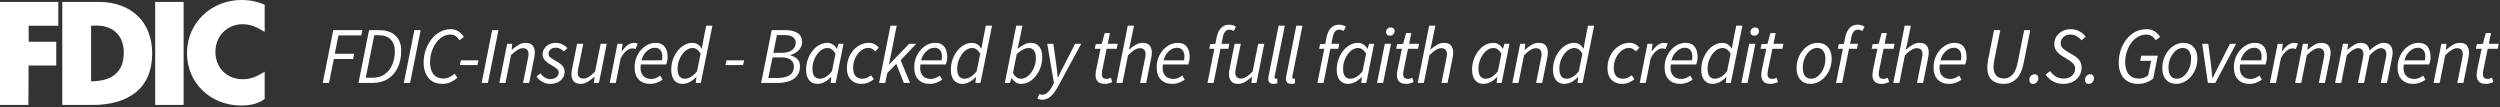 <svg width="373" height="16" viewBox="0 0 373 16" fill="none" xmlns="http://www.w3.org/2000/svg">
<rect x="0" y="0" width="373" height="16" fill="#333333" stroke="none"/>
<path fill-rule="evenodd" clip-rule="evenodd" d="M9.292 0.285H14.709C19.592 0.285 22.707 3.282 22.707 7.959C22.707 13.14 19.256 15.661 13.755 15.661H9.292V0.285ZM14.373 3.812C14.177 3.812 13.924 3.84 13.587 3.84V12.13C16.338 12.13 18.471 11.037 18.471 7.873C18.471 5.156 16.731 3.812 14.373 3.812ZM39.491 4.761V0.7C38.397 0.252 37.414 0 36.039 0C31.52 0 27.9 3.417 27.9 7.926C27.9 12.435 31.464 15.74 35.955 15.74C37.555 15.74 38.649 15.403 39.491 14.759V10.699C38.228 11.483 37.358 11.819 36.179 11.819C33.906 11.819 32.138 10.167 32.138 7.73C32.138 5.349 33.934 3.613 36.179 3.613C37.414 3.613 38.312 4.033 39.491 4.761ZM0 0.285V15.661H4.238L4.266 9.78H8.392V6.223H4.294L4.266 3.842H8.7V0.285H0ZM23.157 15.661H27.395V0.285H23.157V15.661Z" fill="white"/>
<path d="M48.153 12.37L49.725 4.498H54.069L53.913 5.278H50.493L49.953 8.014H52.845L52.689 8.806H49.809L49.089 12.37H48.153ZM53.488 12.37L55.06 4.498H56.524C57.62 4.498 58.448 4.77 59.008 5.314C59.576 5.85 59.86 6.602 59.86 7.57C59.86 8.522 59.688 9.358 59.344 10.078C59.008 10.798 58.52 11.362 57.88 11.77C57.248 12.17 56.488 12.37 55.6 12.37H53.488ZM54.568 11.602H55.6C56.28 11.602 56.868 11.434 57.364 11.098C57.86 10.762 58.24 10.294 58.504 9.694C58.776 9.094 58.912 8.406 58.912 7.63C58.912 6.886 58.704 6.306 58.288 5.89C57.88 5.466 57.28 5.254 56.488 5.254H55.84L54.568 11.602ZM60.253 12.37L61.825 4.498H62.761L61.189 12.37H60.253ZM65.999 12.514C65.399 12.514 64.891 12.382 64.475 12.118C64.059 11.846 63.743 11.47 63.527 10.99C63.311 10.51 63.203 9.958 63.203 9.334C63.203 8.718 63.299 8.114 63.491 7.522C63.683 6.93 63.959 6.398 64.319 5.926C64.679 5.446 65.107 5.066 65.603 4.786C66.107 4.498 66.663 4.354 67.271 4.354C67.719 4.354 68.103 4.466 68.423 4.69C68.751 4.906 69.011 5.182 69.203 5.518L68.555 6.01C68.403 5.754 68.219 5.55 68.003 5.398C67.787 5.238 67.527 5.158 67.223 5.158C66.759 5.158 66.335 5.282 65.951 5.53C65.575 5.77 65.255 6.09 64.991 6.49C64.727 6.89 64.523 7.33 64.379 7.81C64.235 8.29 64.163 8.77 64.163 9.25C64.163 9.722 64.231 10.146 64.367 10.522C64.503 10.89 64.719 11.182 65.015 11.398C65.311 11.606 65.695 11.71 66.167 11.71C66.487 11.71 66.779 11.646 67.043 11.518C67.315 11.39 67.579 11.218 67.835 11.002L68.255 11.602C67.967 11.85 67.635 12.066 67.259 12.25C66.891 12.426 66.471 12.514 65.999 12.514ZM68.614 9.706L68.758 8.998H71.386L71.23 9.706H68.614ZM71.863 12.37L73.435 4.498H74.371L72.799 12.37H71.863ZM74.501 12.37L75.665 6.538H76.421L76.337 7.414H76.385C76.713 7.126 77.041 6.886 77.369 6.694C77.697 6.494 78.045 6.394 78.413 6.394C78.909 6.394 79.261 6.526 79.469 6.79C79.685 7.046 79.793 7.398 79.793 7.846C79.793 8.094 79.761 8.362 79.697 8.65L78.953 12.37H78.041L78.761 8.77C78.793 8.61 78.817 8.482 78.833 8.386C78.849 8.29 78.857 8.19 78.857 8.086C78.857 7.486 78.569 7.186 77.993 7.186C77.769 7.186 77.513 7.27 77.225 7.438C76.937 7.606 76.609 7.874 76.241 8.242L75.413 12.37H74.501ZM82.053 12.514C81.661 12.514 81.277 12.41 80.901 12.202C80.533 11.994 80.249 11.73 80.049 11.41L80.625 10.954C80.809 11.202 81.029 11.406 81.285 11.566C81.541 11.726 81.821 11.806 82.125 11.806C82.461 11.806 82.749 11.714 82.989 11.53C83.237 11.346 83.361 11.114 83.361 10.834C83.361 10.626 83.277 10.446 83.109 10.294C82.949 10.134 82.645 9.93 82.197 9.682C81.829 9.474 81.529 9.246 81.297 8.998C81.073 8.75 80.961 8.462 80.961 8.134C80.961 7.79 81.049 7.49 81.225 7.234C81.401 6.97 81.633 6.766 81.921 6.622C82.217 6.47 82.541 6.394 82.893 6.394C83.261 6.394 83.593 6.466 83.889 6.61C84.185 6.754 84.445 6.946 84.669 7.186L84.117 7.666C83.965 7.506 83.785 7.374 83.577 7.27C83.377 7.166 83.145 7.114 82.881 7.114C82.577 7.114 82.325 7.206 82.125 7.39C81.933 7.566 81.837 7.778 81.837 8.026C81.837 8.266 81.945 8.462 82.161 8.614C82.377 8.766 82.613 8.914 82.869 9.058C83.365 9.33 83.717 9.586 83.925 9.826C84.133 10.066 84.237 10.362 84.237 10.714C84.237 11.074 84.141 11.39 83.949 11.662C83.757 11.934 83.497 12.146 83.169 12.298C82.841 12.442 82.469 12.514 82.053 12.514ZM86.64 12.514C86.152 12.514 85.8 12.382 85.584 12.118C85.368 11.854 85.26 11.502 85.26 11.062C85.26 10.926 85.268 10.798 85.284 10.678C85.3 10.55 85.324 10.41 85.356 10.258L86.1 6.538H87.024L86.292 10.138C86.26 10.29 86.236 10.418 86.22 10.522C86.204 10.618 86.196 10.718 86.196 10.822C86.196 11.422 86.484 11.722 87.06 11.722C87.292 11.722 87.548 11.638 87.828 11.47C88.116 11.302 88.436 11.034 88.788 10.666L89.616 6.538H90.528L89.364 12.37H88.608L88.704 11.482H88.656C88.336 11.762 88.008 12.006 87.672 12.214C87.336 12.414 86.992 12.514 86.64 12.514ZM90.963 12.37L92.127 6.538H92.883L92.751 7.654H92.799C93.031 7.302 93.299 7.006 93.603 6.766C93.907 6.518 94.239 6.394 94.599 6.394C94.799 6.394 94.983 6.43 95.151 6.502L94.827 7.318C94.699 7.254 94.531 7.222 94.323 7.222C94.035 7.222 93.739 7.35 93.435 7.606C93.131 7.854 92.855 8.214 92.607 8.686L91.875 12.37H90.963ZM96.975 12.514C96.287 12.514 95.731 12.302 95.307 11.878C94.891 11.454 94.683 10.854 94.683 10.078C94.683 9.526 94.771 9.026 94.947 8.578C95.131 8.13 95.371 7.742 95.667 7.414C95.971 7.086 96.307 6.834 96.675 6.658C97.043 6.482 97.419 6.394 97.803 6.394C98.243 6.394 98.591 6.486 98.847 6.67C99.111 6.854 99.303 7.106 99.423 7.426C99.543 7.746 99.603 8.106 99.603 8.506C99.603 8.73 99.579 8.946 99.531 9.154C99.483 9.354 99.439 9.51 99.399 9.622H95.607C95.535 10.126 95.563 10.538 95.691 10.858C95.819 11.178 96.015 11.414 96.279 11.566C96.551 11.71 96.855 11.782 97.191 11.782C97.423 11.782 97.651 11.734 97.875 11.638C98.107 11.534 98.315 11.414 98.499 11.278L98.859 11.89C98.627 12.058 98.347 12.206 98.019 12.334C97.699 12.454 97.351 12.514 96.975 12.514ZM95.703 8.998H98.763C98.779 8.91 98.791 8.818 98.799 8.722C98.815 8.626 98.823 8.526 98.823 8.422C98.823 8.198 98.787 7.99 98.715 7.798C98.643 7.598 98.523 7.438 98.355 7.318C98.195 7.19 97.975 7.126 97.695 7.126C97.271 7.126 96.871 7.298 96.495 7.642C96.119 7.978 95.855 8.43 95.703 8.998ZM101.827 12.514C101.315 12.514 100.907 12.334 100.603 11.974C100.299 11.606 100.147 11.082 100.147 10.402C100.147 9.842 100.235 9.322 100.411 8.842C100.587 8.354 100.823 7.926 101.119 7.558C101.415 7.19 101.751 6.906 102.127 6.706C102.503 6.498 102.895 6.394 103.303 6.394C103.615 6.394 103.887 6.474 104.119 6.634C104.351 6.786 104.539 6.99 104.683 7.246H104.719L104.911 6.106L105.367 3.826H106.291L104.563 12.37H103.807L103.903 11.506H103.855C103.575 11.802 103.259 12.046 102.907 12.238C102.555 12.422 102.195 12.514 101.827 12.514ZM102.163 11.746C102.467 11.746 102.775 11.654 103.087 11.47C103.399 11.286 103.703 11.006 103.999 10.63L104.527 8.026C104.359 7.722 104.175 7.502 103.975 7.366C103.775 7.23 103.563 7.162 103.339 7.162C103.051 7.162 102.771 7.246 102.499 7.414C102.235 7.582 101.995 7.814 101.779 8.11C101.571 8.398 101.403 8.73 101.275 9.106C101.155 9.474 101.095 9.858 101.095 10.258C101.095 10.762 101.191 11.138 101.383 11.386C101.583 11.626 101.843 11.746 102.163 11.746ZM108.249 9.706L108.393 8.998H111.021L110.865 9.706H108.249ZM113.564 12.37L115.136 4.498H117.236C117.996 4.498 118.592 4.646 119.024 4.942C119.456 5.238 119.672 5.67 119.672 6.238C119.672 6.59 119.584 6.902 119.408 7.174C119.24 7.446 119.02 7.67 118.748 7.846C118.484 8.022 118.208 8.142 117.92 8.206L117.908 8.254C118.316 8.35 118.66 8.53 118.94 8.794C119.22 9.05 119.36 9.402 119.36 9.85C119.36 10.434 119.216 10.914 118.928 11.29C118.648 11.658 118.26 11.93 117.764 12.106C117.268 12.282 116.708 12.37 116.084 12.37H113.564ZM115.388 7.882H116.516C117.268 7.882 117.824 7.742 118.184 7.462C118.544 7.174 118.724 6.81 118.724 6.37C118.724 6.01 118.584 5.73 118.304 5.53C118.032 5.33 117.6 5.23 117.008 5.23H115.916L115.388 7.882ZM114.632 11.638H116C116.752 11.638 117.348 11.502 117.788 11.23C118.228 10.95 118.448 10.506 118.448 9.898C118.448 9.498 118.292 9.178 117.98 8.938C117.676 8.69 117.232 8.566 116.648 8.566H115.256L114.632 11.638ZM121.951 12.514C121.439 12.514 121.031 12.334 120.727 11.974C120.423 11.606 120.271 11.082 120.271 10.402C120.271 9.842 120.359 9.322 120.535 8.842C120.711 8.354 120.947 7.926 121.243 7.558C121.539 7.19 121.875 6.906 122.251 6.706C122.627 6.498 123.019 6.394 123.427 6.394C123.739 6.394 124.015 6.474 124.255 6.634C124.503 6.794 124.695 7.006 124.831 7.27H124.879L125.107 6.538H125.851L124.687 12.37H123.931L124.027 11.506H123.979C123.699 11.802 123.383 12.046 123.031 12.238C122.679 12.422 122.319 12.514 121.951 12.514ZM122.287 11.746C122.591 11.746 122.899 11.654 123.211 11.47C123.531 11.286 123.835 11.006 124.123 10.63L124.651 8.026C124.483 7.722 124.299 7.502 124.099 7.366C123.899 7.23 123.687 7.162 123.463 7.162C123.175 7.162 122.895 7.246 122.623 7.414C122.359 7.582 122.119 7.814 121.903 8.11C121.695 8.398 121.527 8.73 121.399 9.106C121.279 9.474 121.219 9.858 121.219 10.258C121.219 10.762 121.315 11.138 121.507 11.386C121.707 11.626 121.967 11.746 122.287 11.746ZM128.503 12.514C127.871 12.514 127.355 12.31 126.955 11.902C126.555 11.494 126.355 10.918 126.355 10.174C126.355 9.63 126.443 9.13 126.619 8.674C126.795 8.21 127.035 7.81 127.339 7.474C127.651 7.13 127.999 6.866 128.383 6.682C128.775 6.49 129.183 6.394 129.607 6.394C129.959 6.394 130.255 6.462 130.495 6.598C130.735 6.734 130.943 6.902 131.119 7.102L130.579 7.678C130.427 7.494 130.275 7.362 130.123 7.282C129.971 7.194 129.779 7.15 129.547 7.15C129.163 7.15 128.799 7.286 128.455 7.558C128.111 7.83 127.831 8.19 127.615 8.638C127.399 9.086 127.291 9.578 127.291 10.114C127.291 10.642 127.403 11.046 127.627 11.326C127.859 11.606 128.207 11.746 128.671 11.746C128.927 11.746 129.163 11.694 129.379 11.59C129.595 11.486 129.791 11.366 129.967 11.23L130.375 11.83C130.167 11.99 129.907 12.146 129.595 12.298C129.291 12.442 128.927 12.514 128.503 12.514ZM131.161 12.37L132.865 3.826H133.789L132.637 9.622H132.661L135.649 6.538H136.705L134.377 8.974L135.781 12.37H134.845L133.729 9.526L132.385 10.894L132.073 12.37H131.161ZM138.696 12.514C138.008 12.514 137.452 12.302 137.028 11.878C136.612 11.454 136.404 10.854 136.404 10.078C136.404 9.526 136.492 9.026 136.668 8.578C136.852 8.13 137.092 7.742 137.388 7.414C137.692 7.086 138.028 6.834 138.396 6.658C138.764 6.482 139.14 6.394 139.524 6.394C139.964 6.394 140.312 6.486 140.568 6.67C140.832 6.854 141.024 7.106 141.144 7.426C141.264 7.746 141.324 8.106 141.324 8.506C141.324 8.73 141.3 8.946 141.252 9.154C141.204 9.354 141.16 9.51 141.12 9.622H137.328C137.256 10.126 137.284 10.538 137.412 10.858C137.54 11.178 137.736 11.414 138 11.566C138.272 11.71 138.576 11.782 138.912 11.782C139.144 11.782 139.372 11.734 139.596 11.638C139.828 11.534 140.036 11.414 140.22 11.278L140.58 11.89C140.348 12.058 140.068 12.206 139.74 12.334C139.42 12.454 139.072 12.514 138.696 12.514ZM137.424 8.998H140.484C140.5 8.91 140.512 8.818 140.52 8.722C140.536 8.626 140.544 8.526 140.544 8.422C140.544 8.198 140.508 7.99 140.436 7.798C140.364 7.598 140.244 7.438 140.076 7.318C139.916 7.19 139.696 7.126 139.416 7.126C138.992 7.126 138.592 7.298 138.216 7.642C137.84 7.978 137.576 8.43 137.424 8.998ZM143.548 12.514C143.036 12.514 142.628 12.334 142.324 11.974C142.02 11.606 141.868 11.082 141.868 10.402C141.868 9.842 141.956 9.322 142.132 8.842C142.308 8.354 142.544 7.926 142.84 7.558C143.136 7.19 143.472 6.906 143.848 6.706C144.224 6.498 144.616 6.394 145.024 6.394C145.336 6.394 145.608 6.474 145.84 6.634C146.072 6.786 146.26 6.99 146.404 7.246H146.44L146.632 6.106L147.088 3.826H148.012L146.284 12.37H145.528L145.624 11.506H145.576C145.296 11.802 144.98 12.046 144.628 12.238C144.276 12.422 143.916 12.514 143.548 12.514ZM143.884 11.746C144.188 11.746 144.496 11.654 144.808 11.47C145.12 11.286 145.424 11.006 145.72 10.63L146.248 8.026C146.08 7.722 145.896 7.502 145.696 7.366C145.496 7.23 145.284 7.162 145.06 7.162C144.772 7.162 144.492 7.246 144.22 7.414C143.956 7.582 143.716 7.814 143.5 8.11C143.292 8.398 143.124 8.73 142.996 9.106C142.876 9.474 142.816 9.858 142.816 10.258C142.816 10.762 142.912 11.138 143.104 11.386C143.304 11.626 143.564 11.746 143.884 11.746ZM152.359 12.514C152.047 12.514 151.767 12.434 151.519 12.274C151.279 12.114 151.091 11.902 150.955 11.638H150.919L150.679 12.37H149.923L151.627 3.826H152.551L152.083 6.106L151.819 7.258H151.843C152.131 7.026 152.443 6.826 152.779 6.658C153.115 6.482 153.463 6.394 153.823 6.394C154.335 6.394 154.743 6.574 155.047 6.934C155.351 7.294 155.503 7.818 155.503 8.506C155.503 9.066 155.415 9.59 155.239 10.078C155.063 10.558 154.827 10.982 154.531 11.35C154.235 11.718 153.899 12.006 153.523 12.214C153.147 12.414 152.759 12.514 152.359 12.514ZM152.323 11.746C152.611 11.746 152.887 11.662 153.151 11.494C153.423 11.326 153.663 11.098 153.871 10.81C154.087 10.514 154.255 10.182 154.375 9.814C154.495 9.438 154.555 9.046 154.555 8.638C154.555 8.142 154.459 7.774 154.267 7.534C154.075 7.286 153.815 7.162 153.487 7.162C153.215 7.162 152.915 7.246 152.587 7.414C152.267 7.582 151.967 7.814 151.687 8.11L151.135 10.882C151.295 11.186 151.475 11.406 151.675 11.542C151.883 11.678 152.099 11.746 152.323 11.746ZM155.446 14.878C155.366 14.878 155.262 14.862 155.134 14.83C155.006 14.806 154.886 14.766 154.774 14.71L155.074 14.026C155.218 14.098 155.362 14.134 155.506 14.134C155.802 14.134 156.078 14.01 156.334 13.762C156.598 13.522 156.83 13.202 157.03 12.802L157.246 12.382L156.25 6.538H157.162L157.618 9.814C157.658 10.078 157.694 10.366 157.726 10.678C157.758 10.982 157.786 11.274 157.81 11.554H157.858C157.994 11.274 158.134 10.982 158.278 10.678C158.43 10.374 158.578 10.086 158.722 9.814L160.402 6.538H161.314L157.882 12.862C157.682 13.238 157.462 13.578 157.222 13.882C156.99 14.194 156.73 14.438 156.442 14.614C156.154 14.79 155.822 14.878 155.446 14.878ZM164.846 12.514C164.334 12.514 163.974 12.39 163.766 12.142C163.558 11.886 163.454 11.578 163.454 11.218C163.454 11.098 163.462 10.986 163.478 10.882C163.494 10.778 163.506 10.674 163.514 10.57L164.198 7.282H163.346L163.478 6.598L164.39 6.538L164.822 4.93H165.602L165.278 6.538H166.754L166.61 7.282H165.11L164.426 10.618C164.402 10.762 164.39 10.906 164.39 11.05C164.39 11.29 164.446 11.47 164.558 11.59C164.67 11.71 164.862 11.77 165.134 11.77C165.246 11.77 165.354 11.75 165.458 11.71C165.562 11.67 165.658 11.63 165.746 11.59L165.95 12.25C165.822 12.306 165.662 12.362 165.47 12.418C165.286 12.482 165.078 12.514 164.846 12.514ZM166.563 12.37L168.267 3.826H169.191L168.615 6.646L168.423 7.378H168.471C168.799 7.098 169.127 6.866 169.455 6.682C169.783 6.49 170.123 6.394 170.475 6.394C170.971 6.394 171.323 6.526 171.531 6.79C171.747 7.046 171.855 7.398 171.855 7.846C171.855 8.094 171.823 8.362 171.759 8.65L171.015 12.37H170.103L170.823 8.77C170.855 8.61 170.879 8.482 170.895 8.386C170.911 8.29 170.919 8.19 170.919 8.086C170.919 7.486 170.631 7.186 170.055 7.186C169.831 7.186 169.575 7.27 169.287 7.438C168.999 7.606 168.671 7.874 168.303 8.242L167.475 12.37H166.563ZM174.871 12.514C174.183 12.514 173.627 12.302 173.203 11.878C172.787 11.454 172.579 10.854 172.579 10.078C172.579 9.526 172.667 9.026 172.843 8.578C173.027 8.13 173.267 7.742 173.563 7.414C173.867 7.086 174.203 6.834 174.571 6.658C174.939 6.482 175.315 6.394 175.699 6.394C176.139 6.394 176.487 6.486 176.743 6.67C177.007 6.854 177.199 7.106 177.319 7.426C177.439 7.746 177.499 8.106 177.499 8.506C177.499 8.73 177.475 8.946 177.427 9.154C177.379 9.354 177.335 9.51 177.295 9.622H173.503C173.431 10.126 173.459 10.538 173.587 10.858C173.715 11.178 173.911 11.414 174.175 11.566C174.447 11.71 174.751 11.782 175.087 11.782C175.319 11.782 175.547 11.734 175.771 11.638C176.003 11.534 176.211 11.414 176.395 11.278L176.755 11.89C176.523 12.058 176.243 12.206 175.915 12.334C175.595 12.454 175.247 12.514 174.871 12.514ZM173.599 8.998H176.659C176.675 8.91 176.687 8.818 176.695 8.722C176.711 8.626 176.719 8.526 176.719 8.422C176.719 8.198 176.683 7.99 176.611 7.798C176.539 7.598 176.419 7.438 176.251 7.318C176.091 7.19 175.871 7.126 175.591 7.126C175.167 7.126 174.767 7.298 174.391 7.642C174.015 7.978 173.751 8.43 173.599 8.998ZM180.157 12.37L181.177 7.282H180.421L180.553 6.598L181.333 6.538L181.525 5.566C181.645 4.974 181.861 4.514 182.173 4.186C182.485 3.85 182.885 3.682 183.373 3.682C183.581 3.682 183.769 3.71 183.937 3.766C184.105 3.814 184.261 3.882 184.405 3.97L184.081 4.63C184.001 4.574 183.905 4.526 183.793 4.486C183.689 4.446 183.569 4.426 183.433 4.426C183.169 4.426 182.953 4.526 182.785 4.726C182.625 4.926 182.513 5.198 182.449 5.542L182.245 6.538H183.421L183.277 7.282H182.089L181.069 12.37H180.157ZM184.743 12.514C184.255 12.514 183.903 12.382 183.687 12.118C183.471 11.854 183.363 11.502 183.363 11.062C183.363 10.926 183.371 10.798 183.387 10.678C183.403 10.55 183.427 10.41 183.459 10.258L184.203 6.538H185.127L184.395 10.138C184.363 10.29 184.339 10.418 184.323 10.522C184.307 10.618 184.299 10.718 184.299 10.822C184.299 11.422 184.587 11.722 185.163 11.722C185.395 11.722 185.651 11.638 185.931 11.47C186.219 11.302 186.539 11.034 186.891 10.666L187.719 6.538H188.631L187.467 12.37H186.711L186.807 11.482H186.759C186.439 11.762 186.111 12.006 185.775 12.214C185.439 12.414 185.095 12.514 184.743 12.514ZM190.002 12.514C189.482 12.514 189.222 12.262 189.222 11.758C189.222 11.622 189.246 11.454 189.294 11.254L190.77 3.826H191.694L190.194 11.302C190.186 11.358 190.178 11.406 190.17 11.446C190.17 11.478 190.17 11.506 190.17 11.53C190.17 11.674 190.238 11.746 190.374 11.746C190.398 11.746 190.422 11.746 190.446 11.746C190.47 11.738 190.51 11.726 190.566 11.71L190.578 12.418C190.498 12.45 190.414 12.474 190.326 12.49C190.238 12.506 190.13 12.514 190.002 12.514ZM192.641 12.514C192.121 12.514 191.861 12.262 191.861 11.758C191.861 11.622 191.885 11.454 191.933 11.254L193.409 3.826H194.333L192.833 11.302C192.825 11.358 192.817 11.406 192.809 11.446C192.809 11.478 192.809 11.506 192.809 11.53C192.809 11.674 192.877 11.746 193.013 11.746C193.037 11.746 193.061 11.746 193.085 11.746C193.109 11.738 193.149 11.726 193.205 11.71L193.217 12.418C193.137 12.45 193.053 12.474 192.965 12.49C192.877 12.506 192.769 12.514 192.641 12.514ZM196.554 12.37L197.574 7.282H196.818L196.95 6.598L197.73 6.538L197.922 5.566C198.042 4.974 198.258 4.514 198.57 4.186C198.882 3.85 199.282 3.682 199.77 3.682C199.978 3.682 200.166 3.71 200.334 3.766C200.502 3.814 200.658 3.882 200.802 3.97L200.478 4.63C200.398 4.574 200.302 4.526 200.19 4.486C200.086 4.446 199.966 4.426 199.83 4.426C199.566 4.426 199.35 4.526 199.182 4.726C199.022 4.926 198.91 5.198 198.846 5.542L198.642 6.538H199.818L199.674 7.282H198.486L197.466 12.37H196.554ZM201.119 12.514C200.607 12.514 200.199 12.334 199.895 11.974C199.591 11.606 199.439 11.082 199.439 10.402C199.439 9.842 199.527 9.322 199.703 8.842C199.879 8.354 200.115 7.926 200.411 7.558C200.707 7.19 201.043 6.906 201.419 6.706C201.795 6.498 202.187 6.394 202.595 6.394C202.907 6.394 203.183 6.474 203.423 6.634C203.671 6.794 203.863 7.006 203.999 7.27H204.047L204.275 6.538H205.019L203.855 12.37H203.099L203.195 11.506H203.147C202.867 11.802 202.551 12.046 202.199 12.238C201.847 12.422 201.487 12.514 201.119 12.514ZM201.455 11.746C201.759 11.746 202.067 11.654 202.379 11.47C202.699 11.286 203.003 11.006 203.291 10.63L203.819 8.026C203.651 7.722 203.467 7.502 203.267 7.366C203.067 7.23 202.855 7.162 202.631 7.162C202.343 7.162 202.063 7.246 201.791 7.414C201.527 7.582 201.287 7.814 201.071 8.11C200.863 8.398 200.695 8.73 200.567 9.106C200.447 9.474 200.387 9.858 200.387 10.258C200.387 10.762 200.483 11.138 200.675 11.386C200.875 11.626 201.135 11.746 201.455 11.746ZM205.451 12.37L206.615 6.538H207.539L206.363 12.37H205.451ZM207.383 5.326C207.231 5.326 207.095 5.282 206.975 5.194C206.855 5.098 206.795 4.962 206.795 4.786C206.795 4.586 206.863 4.422 206.999 4.294C207.143 4.158 207.307 4.09 207.491 4.09C207.651 4.09 207.787 4.138 207.899 4.234C208.019 4.33 208.079 4.466 208.079 4.642C208.079 4.842 208.007 5.006 207.863 5.134C207.727 5.262 207.567 5.326 207.383 5.326ZM209.81 12.514C209.298 12.514 208.938 12.39 208.73 12.142C208.522 11.886 208.418 11.578 208.418 11.218C208.418 11.098 208.426 10.986 208.442 10.882C208.458 10.778 208.47 10.674 208.478 10.57L209.162 7.282H208.31L208.442 6.598L209.354 6.538L209.786 4.93H210.566L210.242 6.538H211.718L211.574 7.282H210.074L209.39 10.618C209.366 10.762 209.354 10.906 209.354 11.05C209.354 11.29 209.41 11.47 209.522 11.59C209.634 11.71 209.826 11.77 210.098 11.77C210.21 11.77 210.318 11.75 210.422 11.71C210.526 11.67 210.622 11.63 210.71 11.59L210.914 12.25C210.786 12.306 210.626 12.362 210.434 12.418C210.25 12.482 210.042 12.514 209.81 12.514ZM211.527 12.37L213.231 3.826H214.155L213.579 6.646L213.387 7.378H213.435C213.763 7.098 214.091 6.866 214.419 6.682C214.747 6.49 215.087 6.394 215.439 6.394C215.935 6.394 216.287 6.526 216.495 6.79C216.711 7.046 216.819 7.398 216.819 7.846C216.819 8.094 216.787 8.362 216.723 8.65L215.979 12.37H215.067L215.787 8.77C215.819 8.61 215.843 8.482 215.859 8.386C215.875 8.29 215.883 8.19 215.883 8.086C215.883 7.486 215.595 7.186 215.019 7.186C214.795 7.186 214.539 7.27 214.251 7.438C213.963 7.606 213.635 7.874 213.267 8.242L212.439 12.37H211.527ZM221.313 12.514C220.801 12.514 220.393 12.334 220.089 11.974C219.785 11.606 219.633 11.082 219.633 10.402C219.633 9.842 219.721 9.322 219.897 8.842C220.073 8.354 220.309 7.926 220.605 7.558C220.901 7.19 221.237 6.906 221.613 6.706C221.989 6.498 222.381 6.394 222.789 6.394C223.101 6.394 223.377 6.474 223.617 6.634C223.865 6.794 224.057 7.006 224.193 7.27H224.241L224.469 6.538H225.213L224.049 12.37H223.293L223.389 11.506H223.341C223.061 11.802 222.745 12.046 222.393 12.238C222.041 12.422 221.681 12.514 221.313 12.514ZM221.649 11.746C221.953 11.746 222.261 11.654 222.573 11.47C222.893 11.286 223.197 11.006 223.485 10.63L224.013 8.026C223.845 7.722 223.661 7.502 223.461 7.366C223.261 7.23 223.049 7.162 222.825 7.162C222.537 7.162 222.257 7.246 221.985 7.414C221.721 7.582 221.481 7.814 221.265 8.11C221.057 8.398 220.889 8.73 220.761 9.106C220.641 9.474 220.581 9.858 220.581 10.258C220.581 10.762 220.677 11.138 220.869 11.386C221.069 11.626 221.329 11.746 221.649 11.746ZM225.645 12.37L226.809 6.538H227.565L227.481 7.414H227.529C227.857 7.126 228.185 6.886 228.513 6.694C228.841 6.494 229.189 6.394 229.557 6.394C230.053 6.394 230.405 6.526 230.613 6.79C230.829 7.046 230.937 7.398 230.937 7.846C230.937 8.094 230.905 8.362 230.841 8.65L230.097 12.37H229.185L229.905 8.77C229.937 8.61 229.961 8.482 229.977 8.386C229.993 8.29 230.001 8.19 230.001 8.086C230.001 7.486 229.713 7.186 229.137 7.186C228.913 7.186 228.657 7.27 228.369 7.438C228.081 7.606 227.753 7.874 227.385 8.242L226.557 12.37H225.645ZM233.389 12.514C232.877 12.514 232.469 12.334 232.165 11.974C231.861 11.606 231.709 11.082 231.709 10.402C231.709 9.842 231.797 9.322 231.973 8.842C232.149 8.354 232.385 7.926 232.681 7.558C232.977 7.19 233.313 6.906 233.689 6.706C234.065 6.498 234.457 6.394 234.865 6.394C235.177 6.394 235.449 6.474 235.681 6.634C235.913 6.786 236.101 6.99 236.245 7.246H236.281L236.473 6.106L236.929 3.826H237.853L236.125 12.37H235.369L235.465 11.506H235.417C235.137 11.802 234.821 12.046 234.469 12.238C234.117 12.422 233.757 12.514 233.389 12.514ZM233.725 11.746C234.029 11.746 234.337 11.654 234.649 11.47C234.961 11.286 235.265 11.006 235.561 10.63L236.089 8.026C235.921 7.722 235.737 7.502 235.537 7.366C235.337 7.23 235.125 7.162 234.901 7.162C234.613 7.162 234.333 7.246 234.061 7.414C233.797 7.582 233.557 7.814 233.341 8.11C233.133 8.398 232.965 8.73 232.837 9.106C232.717 9.474 232.657 9.858 232.657 10.258C232.657 10.762 232.753 11.138 232.945 11.386C233.145 11.626 233.405 11.746 233.725 11.746ZM241.984 12.514C241.352 12.514 240.836 12.31 240.436 11.902C240.036 11.494 239.836 10.918 239.836 10.174C239.836 9.63 239.924 9.13 240.1 8.674C240.276 8.21 240.516 7.81 240.82 7.474C241.132 7.13 241.48 6.866 241.864 6.682C242.256 6.49 242.664 6.394 243.088 6.394C243.44 6.394 243.736 6.462 243.976 6.598C244.216 6.734 244.424 6.902 244.6 7.102L244.06 7.678C243.908 7.494 243.756 7.362 243.604 7.282C243.452 7.194 243.26 7.15 243.028 7.15C242.644 7.15 242.28 7.286 241.936 7.558C241.592 7.83 241.312 8.19 241.096 8.638C240.88 9.086 240.772 9.578 240.772 10.114C240.772 10.642 240.884 11.046 241.108 11.326C241.34 11.606 241.688 11.746 242.152 11.746C242.408 11.746 242.644 11.694 242.86 11.59C243.076 11.486 243.272 11.366 243.448 11.23L243.856 11.83C243.648 11.99 243.388 12.146 243.076 12.298C242.772 12.442 242.408 12.514 241.984 12.514ZM244.641 12.37L245.805 6.538H246.561L246.429 7.654H246.477C246.709 7.302 246.977 7.006 247.281 6.766C247.585 6.518 247.917 6.394 248.277 6.394C248.477 6.394 248.661 6.43 248.829 6.502L248.505 7.318C248.377 7.254 248.209 7.222 248.001 7.222C247.713 7.222 247.417 7.35 247.113 7.606C246.809 7.854 246.533 8.214 246.285 8.686L245.553 12.37H244.641ZM250.653 12.514C249.965 12.514 249.409 12.302 248.985 11.878C248.569 11.454 248.361 10.854 248.361 10.078C248.361 9.526 248.449 9.026 248.625 8.578C248.809 8.13 249.049 7.742 249.345 7.414C249.649 7.086 249.985 6.834 250.353 6.658C250.721 6.482 251.097 6.394 251.481 6.394C251.921 6.394 252.269 6.486 252.525 6.67C252.789 6.854 252.981 7.106 253.101 7.426C253.221 7.746 253.281 8.106 253.281 8.506C253.281 8.73 253.257 8.946 253.209 9.154C253.161 9.354 253.117 9.51 253.077 9.622H249.285C249.213 10.126 249.241 10.538 249.369 10.858C249.497 11.178 249.693 11.414 249.957 11.566C250.229 11.71 250.533 11.782 250.869 11.782C251.101 11.782 251.329 11.734 251.553 11.638C251.785 11.534 251.993 11.414 252.177 11.278L252.537 11.89C252.305 12.058 252.025 12.206 251.697 12.334C251.377 12.454 251.029 12.514 250.653 12.514ZM249.381 8.998H252.441C252.457 8.91 252.469 8.818 252.477 8.722C252.493 8.626 252.501 8.526 252.501 8.422C252.501 8.198 252.465 7.99 252.393 7.798C252.321 7.598 252.201 7.438 252.033 7.318C251.873 7.19 251.653 7.126 251.373 7.126C250.949 7.126 250.549 7.298 250.173 7.642C249.797 7.978 249.533 8.43 249.381 8.998ZM255.505 12.514C254.993 12.514 254.585 12.334 254.281 11.974C253.977 11.606 253.825 11.082 253.825 10.402C253.825 9.842 253.913 9.322 254.089 8.842C254.265 8.354 254.501 7.926 254.797 7.558C255.093 7.19 255.429 6.906 255.805 6.706C256.181 6.498 256.573 6.394 256.981 6.394C257.293 6.394 257.565 6.474 257.797 6.634C258.029 6.786 258.217 6.99 258.361 7.246H258.397L258.589 6.106L259.045 3.826H259.969L258.241 12.37H257.485L257.581 11.506H257.533C257.253 11.802 256.937 12.046 256.585 12.238C256.233 12.422 255.873 12.514 255.505 12.514ZM255.841 11.746C256.145 11.746 256.453 11.654 256.765 11.47C257.077 11.286 257.381 11.006 257.677 10.63L258.205 8.026C258.037 7.722 257.853 7.502 257.653 7.366C257.453 7.23 257.241 7.162 257.017 7.162C256.729 7.162 256.449 7.246 256.177 7.414C255.913 7.582 255.673 7.814 255.457 8.11C255.249 8.398 255.081 8.73 254.953 9.106C254.833 9.474 254.773 9.858 254.773 10.258C254.773 10.762 254.869 11.138 255.061 11.386C255.261 11.626 255.521 11.746 255.841 11.746ZM259.814 12.37L260.978 6.538H261.902L260.726 12.37H259.814ZM261.746 5.326C261.594 5.326 261.458 5.282 261.338 5.194C261.218 5.098 261.158 4.962 261.158 4.786C261.158 4.586 261.226 4.422 261.362 4.294C261.506 4.158 261.67 4.09 261.854 4.09C262.014 4.09 262.15 4.138 262.262 4.234C262.382 4.33 262.442 4.466 262.442 4.642C262.442 4.842 262.37 5.006 262.226 5.134C262.09 5.262 261.93 5.326 261.746 5.326ZM264.173 12.514C263.661 12.514 263.301 12.39 263.093 12.142C262.885 11.886 262.781 11.578 262.781 11.218C262.781 11.098 262.789 10.986 262.805 10.882C262.821 10.778 262.833 10.674 262.841 10.57L263.525 7.282H262.673L262.805 6.598L263.717 6.538L264.149 4.93H264.929L264.605 6.538H266.081L265.937 7.282H264.437L263.753 10.618C263.729 10.762 263.717 10.906 263.717 11.05C263.717 11.29 263.773 11.47 263.885 11.59C263.997 11.71 264.189 11.77 264.461 11.77C264.573 11.77 264.681 11.75 264.785 11.71C264.889 11.67 264.985 11.63 265.073 11.59L265.277 12.25C265.149 12.306 264.989 12.362 264.797 12.418C264.613 12.482 264.405 12.514 264.173 12.514ZM270.128 12.514C269.496 12.514 268.992 12.306 268.616 11.89C268.24 11.474 268.052 10.902 268.052 10.174C268.052 9.622 268.14 9.118 268.316 8.662C268.492 8.198 268.728 7.798 269.024 7.462C269.32 7.118 269.656 6.854 270.032 6.67C270.408 6.486 270.796 6.394 271.196 6.394C271.828 6.394 272.332 6.602 272.708 7.018C273.092 7.434 273.284 8.006 273.284 8.734C273.284 9.286 273.196 9.794 273.02 10.258C272.844 10.714 272.604 11.114 272.3 11.458C272.004 11.794 271.668 12.054 271.292 12.238C270.916 12.422 270.528 12.514 270.128 12.514ZM270.224 11.746C270.584 11.746 270.924 11.614 271.244 11.35C271.572 11.086 271.836 10.73 272.036 10.282C272.244 9.834 272.348 9.338 272.348 8.794C272.348 8.266 272.24 7.862 272.024 7.582C271.808 7.294 271.5 7.15 271.1 7.15C270.74 7.15 270.396 7.286 270.068 7.558C269.748 7.822 269.484 8.178 269.276 8.626C269.076 9.074 268.976 9.57 268.976 10.114C268.976 10.642 269.084 11.046 269.3 11.326C269.516 11.606 269.824 11.746 270.224 11.746ZM273.938 12.37L274.958 7.282H274.202L274.334 6.598L275.114 6.538L275.306 5.566C275.426 4.974 275.642 4.514 275.954 4.186C276.266 3.85 276.666 3.682 277.154 3.682C277.362 3.682 277.55 3.71 277.718 3.766C277.886 3.814 278.042 3.882 278.186 3.97L277.862 4.63C277.782 4.574 277.686 4.526 277.574 4.486C277.47 4.446 277.35 4.426 277.214 4.426C276.95 4.426 276.734 4.526 276.566 4.726C276.406 4.926 276.294 5.198 276.23 5.542L276.026 6.538H277.202L277.058 7.282H275.87L274.85 12.37H273.938ZM280.758 12.514C280.246 12.514 279.886 12.39 279.678 12.142C279.47 11.886 279.366 11.578 279.366 11.218C279.366 11.098 279.374 10.986 279.39 10.882C279.406 10.778 279.418 10.674 279.426 10.57L280.11 7.282H279.258L279.39 6.598L280.302 6.538L280.734 4.93H281.514L281.19 6.538H282.666L282.522 7.282H281.022L280.338 10.618C280.314 10.762 280.302 10.906 280.302 11.05C280.302 11.29 280.358 11.47 280.47 11.59C280.582 11.71 280.774 11.77 281.046 11.77C281.158 11.77 281.266 11.75 281.37 11.71C281.474 11.67 281.57 11.63 281.658 11.59L281.862 12.25C281.734 12.306 281.574 12.362 281.382 12.418C281.198 12.482 280.99 12.514 280.758 12.514ZM282.475 12.37L284.179 3.826H285.103L284.527 6.646L284.335 7.378H284.383C284.711 7.098 285.039 6.866 285.367 6.682C285.695 6.49 286.035 6.394 286.387 6.394C286.883 6.394 287.235 6.526 287.443 6.79C287.659 7.046 287.767 7.398 287.767 7.846C287.767 8.094 287.735 8.362 287.671 8.65L286.927 12.37H286.015L286.735 8.77C286.767 8.61 286.791 8.482 286.807 8.386C286.823 8.29 286.831 8.19 286.831 8.086C286.831 7.486 286.543 7.186 285.967 7.186C285.743 7.186 285.487 7.27 285.199 7.438C284.911 7.606 284.583 7.874 284.215 8.242L283.387 12.37H282.475ZM290.783 12.514C290.095 12.514 289.539 12.302 289.115 11.878C288.699 11.454 288.491 10.854 288.491 10.078C288.491 9.526 288.579 9.026 288.755 8.578C288.939 8.13 289.179 7.742 289.475 7.414C289.779 7.086 290.115 6.834 290.483 6.658C290.851 6.482 291.227 6.394 291.611 6.394C292.051 6.394 292.399 6.486 292.655 6.67C292.919 6.854 293.111 7.106 293.231 7.426C293.351 7.746 293.411 8.106 293.411 8.506C293.411 8.73 293.387 8.946 293.339 9.154C293.291 9.354 293.247 9.51 293.207 9.622H289.415C289.343 10.126 289.371 10.538 289.499 10.858C289.627 11.178 289.823 11.414 290.087 11.566C290.359 11.71 290.663 11.782 290.999 11.782C291.231 11.782 291.459 11.734 291.683 11.638C291.915 11.534 292.123 11.414 292.307 11.278L292.667 11.89C292.435 12.058 292.155 12.206 291.827 12.334C291.507 12.454 291.159 12.514 290.783 12.514ZM289.511 8.998H292.571C292.587 8.91 292.599 8.818 292.607 8.722C292.623 8.626 292.631 8.526 292.631 8.422C292.631 8.198 292.595 7.99 292.523 7.798C292.451 7.598 292.331 7.438 292.163 7.318C292.003 7.19 291.783 7.126 291.503 7.126C291.079 7.126 290.679 7.298 290.303 7.642C289.927 7.978 289.663 8.43 289.511 8.998ZM298.985 12.514C298.185 12.514 297.569 12.306 297.137 11.89C296.713 11.466 296.501 10.846 296.501 10.03C296.501 9.862 296.513 9.686 296.537 9.502C296.561 9.31 296.589 9.114 296.621 8.914L297.509 4.498H298.445L297.545 8.998C297.473 9.358 297.437 9.674 297.437 9.946C297.437 10.506 297.565 10.942 297.821 11.254C298.077 11.558 298.481 11.71 299.033 11.71C299.481 11.71 299.885 11.526 300.245 11.158C300.605 10.79 300.869 10.178 301.037 9.322L302.009 4.498H302.921L301.937 9.358C301.713 10.494 301.341 11.306 300.821 11.794C300.301 12.274 299.689 12.514 298.985 12.514ZM303.333 12.514C303.157 12.514 303.017 12.458 302.913 12.346C302.817 12.234 302.769 12.09 302.769 11.914C302.769 11.706 302.845 11.514 302.997 11.338C303.157 11.162 303.349 11.074 303.573 11.074C303.749 11.074 303.885 11.134 303.981 11.254C304.077 11.366 304.125 11.51 304.125 11.686C304.125 11.886 304.049 12.074 303.897 12.25C303.753 12.426 303.565 12.514 303.333 12.514ZM307.835 12.514C307.299 12.514 306.807 12.398 306.359 12.166C305.911 11.934 305.527 11.586 305.207 11.122L305.891 10.606C306.123 10.95 306.407 11.222 306.743 11.422C307.087 11.622 307.479 11.722 307.919 11.722C308.399 11.722 308.799 11.586 309.119 11.314C309.447 11.042 309.611 10.682 309.611 10.234C309.611 9.946 309.519 9.702 309.335 9.502C309.159 9.302 308.923 9.114 308.627 8.938L307.715 8.386C307.379 8.178 307.091 7.93 306.851 7.642C306.619 7.346 306.503 6.978 306.503 6.538C306.503 6.138 306.607 5.774 306.815 5.446C307.031 5.118 307.323 4.854 307.691 4.654C308.059 4.454 308.479 4.354 308.951 4.354C309.423 4.354 309.851 4.458 310.235 4.666C310.619 4.874 310.935 5.138 311.183 5.458L310.571 6.01C310.371 5.77 310.131 5.57 309.851 5.41C309.571 5.242 309.247 5.158 308.879 5.158C308.583 5.158 308.327 5.222 308.111 5.35C307.903 5.47 307.739 5.626 307.619 5.818C307.507 6.01 307.451 6.214 307.451 6.43C307.451 6.734 307.547 6.982 307.739 7.174C307.939 7.358 308.183 7.538 308.471 7.714L309.383 8.254C309.759 8.478 310.051 8.734 310.259 9.022C310.467 9.302 310.571 9.662 310.571 10.102C310.571 10.566 310.451 10.982 310.211 11.35C309.979 11.71 309.659 11.994 309.251 12.202C308.843 12.41 308.371 12.514 307.835 12.514ZM311.636 12.514C311.46 12.514 311.32 12.458 311.216 12.346C311.12 12.234 311.072 12.09 311.072 11.914C311.072 11.706 311.148 11.514 311.3 11.338C311.46 11.162 311.652 11.074 311.876 11.074C312.052 11.074 312.188 11.134 312.284 11.254C312.38 11.366 312.428 11.51 312.428 11.686C312.428 11.886 312.352 12.074 312.2 12.25C312.056 12.426 311.868 12.514 311.636 12.514ZM319.031 12.514C318.087 12.514 317.363 12.226 316.859 11.65C316.363 11.066 316.115 10.294 316.115 9.334C316.115 8.71 316.211 8.102 316.403 7.51C316.595 6.918 316.871 6.386 317.231 5.914C317.599 5.434 318.039 5.054 318.551 4.774C319.071 4.494 319.655 4.354 320.303 4.354C320.775 4.354 321.171 4.466 321.491 4.69C321.819 4.906 322.083 5.182 322.283 5.518L321.623 6.01C321.471 5.754 321.283 5.55 321.059 5.398C320.843 5.238 320.575 5.158 320.255 5.158C319.759 5.158 319.315 5.282 318.923 5.53C318.531 5.77 318.195 6.09 317.915 6.49C317.643 6.89 317.435 7.33 317.291 7.81C317.147 8.29 317.075 8.77 317.075 9.25C317.075 9.714 317.143 10.134 317.279 10.51C317.423 10.886 317.647 11.182 317.951 11.398C318.255 11.614 318.659 11.722 319.163 11.722C319.451 11.722 319.707 11.674 319.931 11.578C320.163 11.482 320.355 11.37 320.507 11.242L320.951 9.07H319.319L319.475 8.302H321.947L321.263 11.71C320.975 11.95 320.643 12.146 320.267 12.298C319.891 12.442 319.479 12.514 319.031 12.514ZM324.692 12.514C324.06 12.514 323.556 12.306 323.18 11.89C322.804 11.474 322.616 10.902 322.616 10.174C322.616 9.622 322.704 9.118 322.88 8.662C323.056 8.198 323.292 7.798 323.588 7.462C323.884 7.118 324.22 6.854 324.596 6.67C324.972 6.486 325.36 6.394 325.76 6.394C326.392 6.394 326.896 6.602 327.272 7.018C327.656 7.434 327.848 8.006 327.848 8.734C327.848 9.286 327.76 9.794 327.584 10.258C327.408 10.714 327.168 11.114 326.864 11.458C326.568 11.794 326.232 12.054 325.856 12.238C325.48 12.422 325.092 12.514 324.692 12.514ZM324.788 11.746C325.148 11.746 325.488 11.614 325.808 11.35C326.136 11.086 326.4 10.73 326.6 10.282C326.808 9.834 326.912 9.338 326.912 8.794C326.912 8.266 326.804 7.862 326.588 7.582C326.372 7.294 326.064 7.15 325.664 7.15C325.304 7.15 324.96 7.286 324.632 7.558C324.312 7.822 324.048 8.178 323.84 8.626C323.64 9.074 323.54 9.57 323.54 10.114C323.54 10.642 323.648 11.046 323.864 11.326C324.08 11.606 324.388 11.746 324.788 11.746ZM329.418 12.37L328.566 6.538H329.478L329.91 9.91C329.942 10.19 329.97 10.482 329.994 10.786C330.018 11.082 330.046 11.37 330.078 11.65H330.126C330.262 11.362 330.402 11.074 330.546 10.786C330.69 10.49 330.838 10.198 330.99 9.91L332.706 6.538H333.63L330.522 12.37H329.418ZM335.589 12.514C334.901 12.514 334.345 12.302 333.921 11.878C333.505 11.454 333.297 10.854 333.297 10.078C333.297 9.526 333.385 9.026 333.561 8.578C333.745 8.13 333.985 7.742 334.281 7.414C334.585 7.086 334.921 6.834 335.289 6.658C335.657 6.482 336.033 6.394 336.417 6.394C336.857 6.394 337.205 6.486 337.461 6.67C337.725 6.854 337.917 7.106 338.037 7.426C338.157 7.746 338.217 8.106 338.217 8.506C338.217 8.73 338.193 8.946 338.145 9.154C338.097 9.354 338.053 9.51 338.013 9.622H334.221C334.149 10.126 334.177 10.538 334.305 10.858C334.433 11.178 334.629 11.414 334.893 11.566C335.165 11.71 335.469 11.782 335.805 11.782C336.037 11.782 336.265 11.734 336.489 11.638C336.721 11.534 336.929 11.414 337.113 11.278L337.473 11.89C337.241 12.058 336.961 12.206 336.633 12.334C336.313 12.454 335.965 12.514 335.589 12.514ZM334.317 8.998H337.377C337.393 8.91 337.405 8.818 337.413 8.722C337.429 8.626 337.437 8.526 337.437 8.422C337.437 8.198 337.401 7.99 337.329 7.798C337.257 7.598 337.137 7.438 336.969 7.318C336.809 7.19 336.589 7.126 336.309 7.126C335.885 7.126 335.485 7.298 335.109 7.642C334.733 7.978 334.469 8.43 334.317 8.998ZM338.666 12.37L339.83 6.538H340.586L340.454 7.654H340.502C340.734 7.302 341.002 7.006 341.306 6.766C341.61 6.518 341.942 6.394 342.302 6.394C342.502 6.394 342.686 6.43 342.854 6.502L342.53 7.318C342.402 7.254 342.234 7.222 342.026 7.222C341.738 7.222 341.442 7.35 341.138 7.606C340.834 7.854 340.558 8.214 340.31 8.686L339.578 12.37H338.666ZM342.431 12.37L343.595 6.538H344.351L344.267 7.414H344.315C344.643 7.126 344.971 6.886 345.299 6.694C345.627 6.494 345.975 6.394 346.343 6.394C346.839 6.394 347.191 6.526 347.399 6.79C347.615 7.046 347.723 7.398 347.723 7.846C347.723 8.094 347.691 8.362 347.627 8.65L346.883 12.37H345.971L346.691 8.77C346.723 8.61 346.747 8.482 346.763 8.386C346.779 8.29 346.787 8.19 346.787 8.086C346.787 7.486 346.499 7.186 345.923 7.186C345.699 7.186 345.443 7.27 345.155 7.438C344.867 7.606 344.539 7.874 344.171 8.242L343.343 12.37H342.431ZM348.398 12.37L349.562 6.538H350.318L350.234 7.414H350.282C350.586 7.126 350.902 6.886 351.23 6.694C351.566 6.494 351.886 6.394 352.19 6.394C352.654 6.394 352.982 6.506 353.174 6.73C353.374 6.946 353.494 7.214 353.534 7.534C353.91 7.182 354.274 6.906 354.626 6.706C354.978 6.498 355.302 6.394 355.598 6.394C356.086 6.394 356.438 6.526 356.654 6.79C356.87 7.046 356.978 7.398 356.978 7.846C356.978 7.982 356.97 8.11 356.954 8.23C356.938 8.35 356.914 8.49 356.882 8.65L356.138 12.37H355.214L355.946 8.77C355.978 8.61 356.002 8.482 356.018 8.386C356.034 8.29 356.042 8.19 356.042 8.086C356.042 7.486 355.758 7.186 355.19 7.186C355.022 7.186 354.794 7.27 354.506 7.438C354.218 7.606 353.898 7.874 353.546 8.242L352.718 12.37H351.806L352.526 8.77C352.558 8.61 352.582 8.482 352.598 8.386C352.614 8.29 352.622 8.19 352.622 8.086C352.622 7.486 352.342 7.186 351.782 7.186C351.606 7.186 351.374 7.27 351.086 7.438C350.798 7.606 350.482 7.874 350.138 8.242L349.31 12.37H348.398ZM360.011 12.514C359.323 12.514 358.767 12.302 358.343 11.878C357.927 11.454 357.719 10.854 357.719 10.078C357.719 9.526 357.807 9.026 357.983 8.578C358.167 8.13 358.407 7.742 358.703 7.414C359.007 7.086 359.343 6.834 359.711 6.658C360.079 6.482 360.455 6.394 360.839 6.394C361.279 6.394 361.627 6.486 361.883 6.67C362.147 6.854 362.339 7.106 362.459 7.426C362.579 7.746 362.639 8.106 362.639 8.506C362.639 8.73 362.615 8.946 362.567 9.154C362.519 9.354 362.475 9.51 362.435 9.622H358.643C358.571 10.126 358.599 10.538 358.727 10.858C358.855 11.178 359.051 11.414 359.315 11.566C359.587 11.71 359.891 11.782 360.227 11.782C360.459 11.782 360.687 11.734 360.911 11.638C361.143 11.534 361.351 11.414 361.535 11.278L361.895 11.89C361.663 12.058 361.383 12.206 361.055 12.334C360.735 12.454 360.387 12.514 360.011 12.514ZM358.739 8.998H361.799C361.815 8.91 361.827 8.818 361.835 8.722C361.851 8.626 361.859 8.526 361.859 8.422C361.859 8.198 361.823 7.99 361.751 7.798C361.679 7.598 361.559 7.438 361.391 7.318C361.231 7.19 361.011 7.126 360.731 7.126C360.307 7.126 359.907 7.298 359.531 7.642C359.155 7.978 358.891 8.43 358.739 8.998ZM363.088 12.37L364.252 6.538H365.008L364.924 7.414H364.972C365.3 7.126 365.628 6.886 365.956 6.694C366.284 6.494 366.632 6.394 367 6.394C367.496 6.394 367.848 6.526 368.056 6.79C368.272 7.046 368.38 7.398 368.38 7.846C368.38 8.094 368.348 8.362 368.284 8.65L367.54 12.37H366.628L367.348 8.77C367.38 8.61 367.404 8.482 367.42 8.386C367.436 8.29 367.444 8.19 367.444 8.086C367.444 7.486 367.156 7.186 366.58 7.186C366.356 7.186 366.1 7.27 365.812 7.438C365.524 7.606 365.196 7.874 364.828 8.242L364 12.37H363.088ZM370.903 12.514C370.391 12.514 370.031 12.39 369.823 12.142C369.615 11.886 369.511 11.578 369.511 11.218C369.511 11.098 369.519 10.986 369.535 10.882C369.551 10.778 369.563 10.674 369.571 10.57L370.255 7.282H369.403L369.535 6.598L370.447 6.538L370.879 4.93H371.659L371.335 6.538H372.811L372.667 7.282H371.167L370.483 10.618C370.459 10.762 370.447 10.906 370.447 11.05C370.447 11.29 370.503 11.47 370.615 11.59C370.727 11.71 370.919 11.77 371.191 11.77C371.303 11.77 371.411 11.75 371.515 11.71C371.619 11.67 371.715 11.63 371.803 11.59L372.007 12.25C371.879 12.306 371.719 12.362 371.527 12.418C371.343 12.482 371.135 12.514 370.903 12.514Z" fill="white"/>
</svg>
